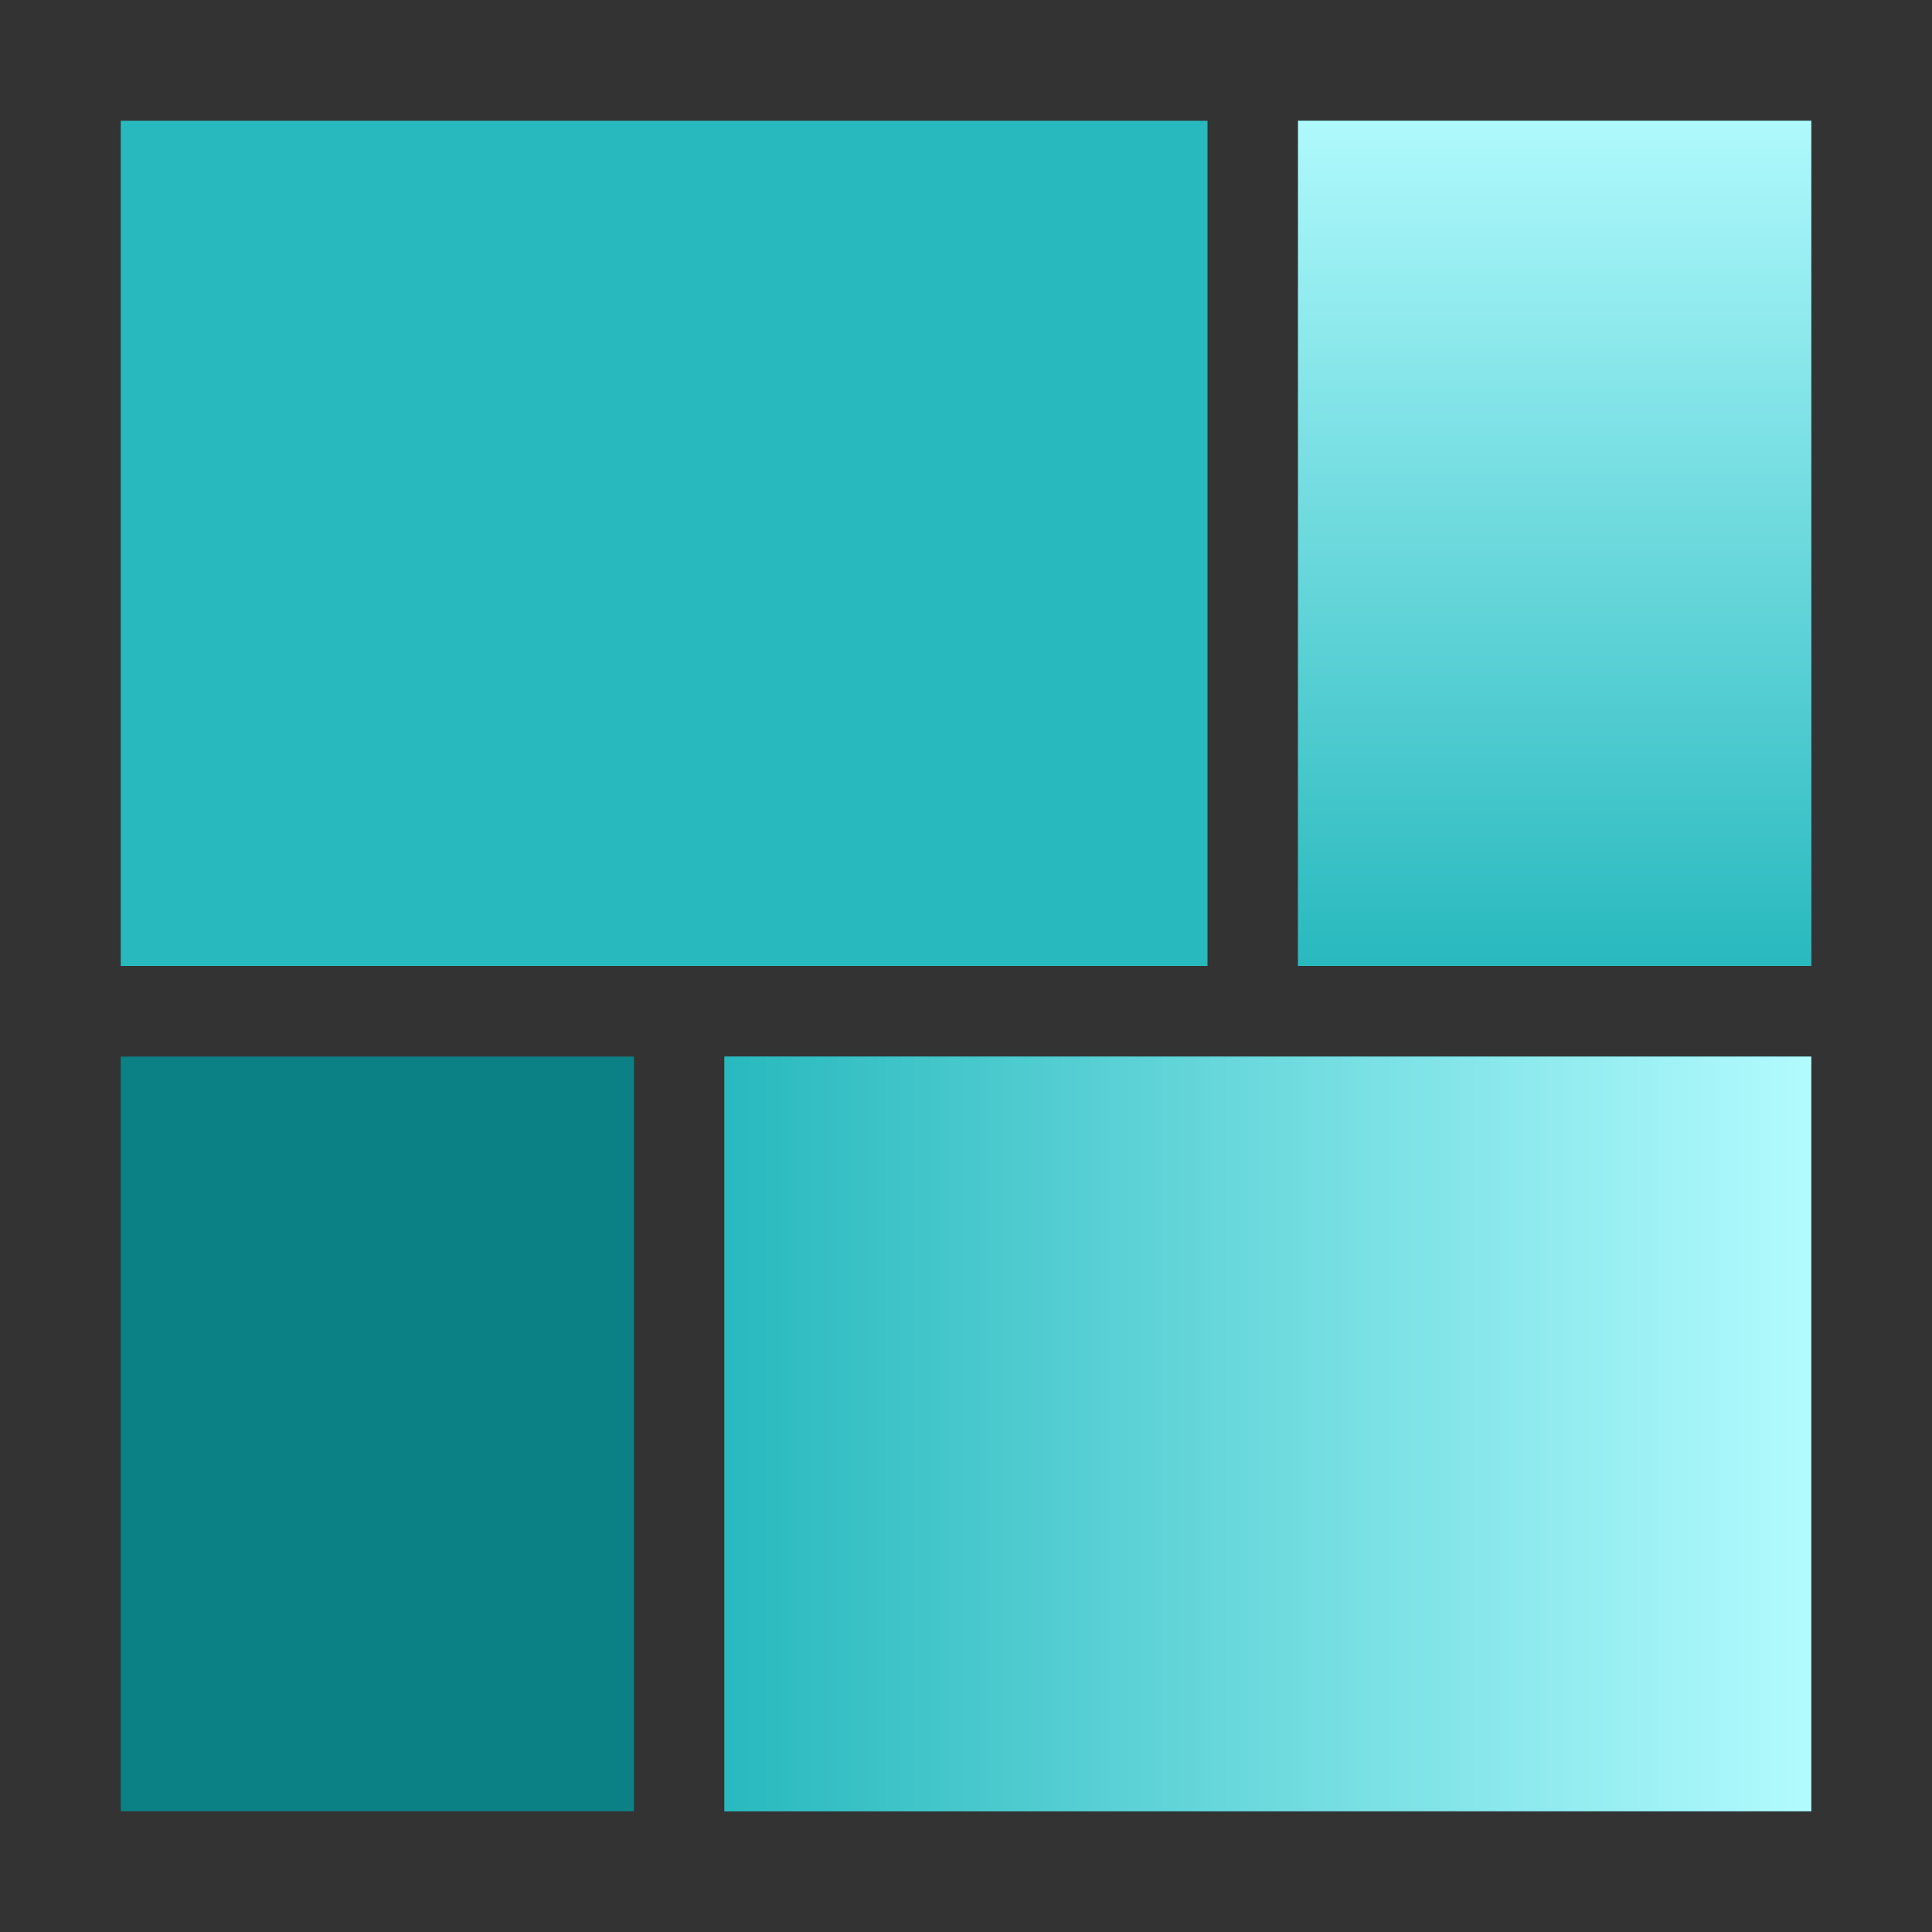 <svg width="64" height="64" viewBox="0 0 64 64" fill="none" xmlns="http://www.w3.org/2000/svg">
<rect x="0" y="0" width="64" height="64" fill="#333333" stroke="none"/>
<g clip-path="url(#clip0_179_36747)">
<rect x="4" y="4" width="36" height="28" fill="#28B9BE"/>
<rect x="24" y="35" width="36" height="25" fill="#28B9BE"/>
<rect x="24" y="35" width="36" height="25" fill="url(#paint0_linear_179_36747)"/>
<rect x="21" y="60" width="17" height="25" transform="rotate(-180 21 60)" fill="#0C8185"/>
<rect x="43" y="4" width="17" height="28" fill="#28B9BE"/>
<rect x="43" y="4" width="17" height="28" fill="url(#paint1_linear_179_36747)"/>
</g>
<defs>
<linearGradient id="paint0_linear_179_36747" x1="24" y1="47.5" x2="60" y2="47.5" gradientUnits="userSpaceOnUse">
<stop stop-color="#28B9BE"/>
<stop offset="1" stop-color="#B2FBFE"/>
</linearGradient>
<linearGradient id="paint1_linear_179_36747" x1="52.444" y1="4" x2="52.444" y2="32" gradientUnits="userSpaceOnUse">
<stop stop-color="#AFF9FC"/>
<stop offset="1" stop-color="#28B9BE"/>
</linearGradient>
<clipPath id="clip0_179_36747">
<rect width="56" height="56" fill="white" transform="translate(4 4)"/>
</clipPath>
</defs>
</svg>

